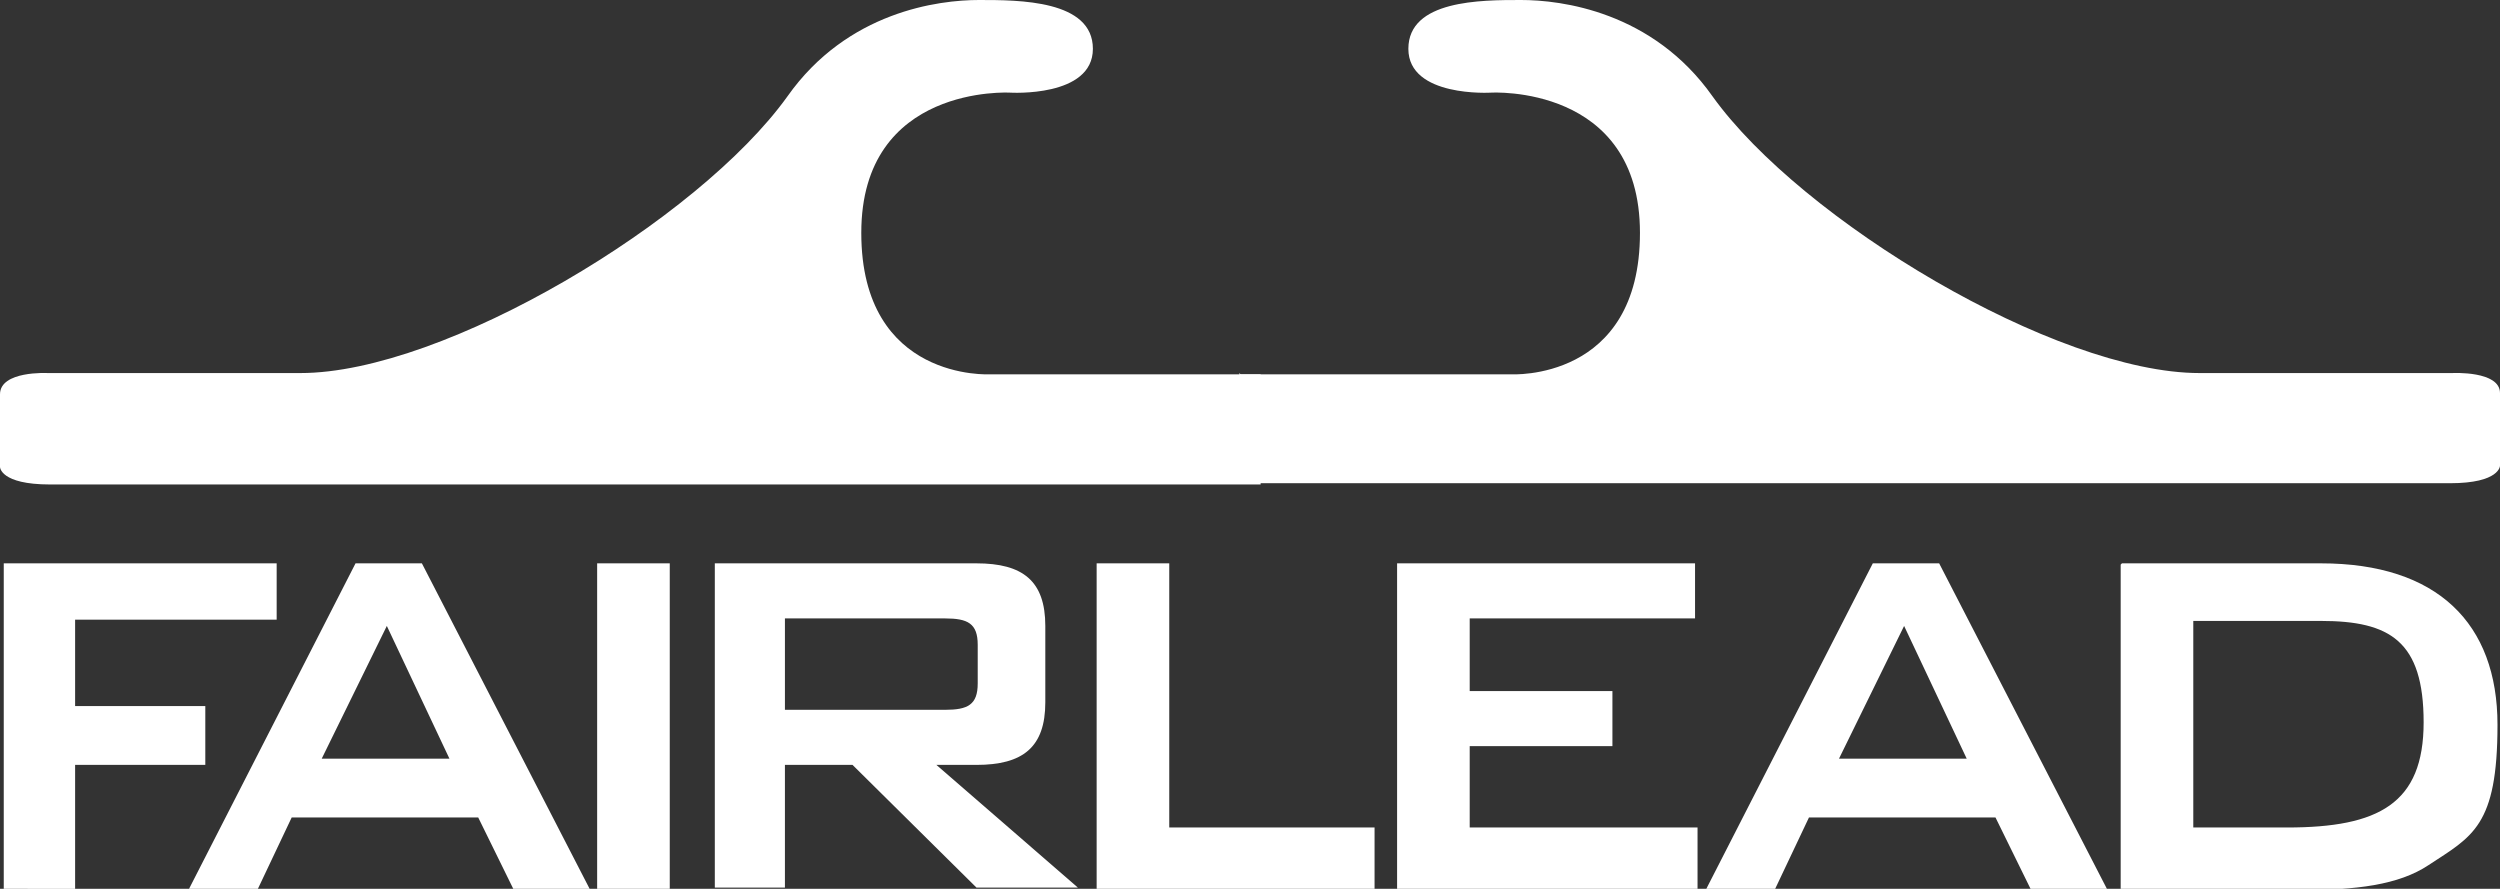 <?xml version="1.0" encoding="UTF-8"?> <svg xmlns="http://www.w3.org/2000/svg" id="Layer_1" version="1.1" viewBox="0 0 199.7 71"><rect x="0" y="0" width="199.7" height="71" fill="#333333" stroke="none"/><defs><style> .st0 { fill: #fff; } </style></defs><g id="logo"><g id="Group_6"><path id="Path_9" class="st0" d="M100.7,29.9h-21.6s-10.3.6-10.3-11.3,11.9-11.2,11.9-11.2c0,0,6.6.4,6.6-3.5S81.4,0,78.2,0s-10.5.9-15.3,7.7c-7.1,9.9-27.4,22.1-38.9,22.1H3.8S0,29.6,0,31.5s0,5.8,0,5.8c0,0,0,1.4,4,1.4h96.7v-8.8Z"></path><path id="Path_10" class="st0" d="M99.1,29.9h21.6s10.3.6,10.3-11.3-11.9-11.2-11.9-11.2c0,0-6.6.4-6.6-3.5S118.3,0,121.5,0s10.5.9,15.3,7.7c7.1,9.9,27.4,22.1,38.9,22.1h20.2s3.8-.2,3.8,1.6,0,5.8,0,5.8c0,0,0,1.4-4,1.4h-96.7v-8.8Z"></path></g><g id="Group_8"><g id="Group_7"><path id="Path_11" class="st0" d="M.3,45h21.8v4.5H6v6.9h10.4v4.7H6v9.9H.3v-26Z"></path><path id="Path_12" class="st0" d="M47.7,45h5.8v26h-5.8v-26Z"></path><path id="Path_13" class="st0" d="M57.1,45h20.9c3.7,0,5.5,1.4,5.5,5v6.1c0,3.6-1.8,5-5.5,5h-3.2l11.3,9.8h-8.1l-9.9-9.8h-5.4v9.8h-5.6v-26ZM62.7,49.4v7.3h12.8c1.8,0,2.6-.4,2.6-2.1v-3.1c0-1.7-.8-2.1-2.6-2.1h-12.8Z"></path><path id="Path_14" class="st0" d="M87.6,45h5.8v21.1h16.4v4.9h-22.2v-26Z"></path><path id="Path_15" class="st0" d="M111.7,45h23.7v4.4h-18v5.8h11.4v4.4h-11.4v6.5h18.2v4.9h-24v-26Z"></path><path id="Path_16" class="st0" d="M149.6,45h5.3l13.4,26h-6.1l-2.8-5.7h-14.9l-2.7,5.7h-5.5l13.3-26ZM157.1,60.6l-5-10.6-5.2,10.6h10.3Z"></path><path id="Path_17" class="st0" d="M28.4,45h5.3l13.4,26h-6.1l-2.8-5.7h-14.9l-2.7,5.7h-5.5l13.3-26ZM35.9,60.6l-5-10.6-5.2,10.6h10.3Z"></path><path id="Path_18" class="st0" d="M169.5,45h15.9c9.3,0,14.1,4.8,14.1,12.9s-2,8.9-5.5,11.2c-2.4,1.6-5.8,2-10.2,2h-14.4v-26ZM182.7,66.1c7.3,0,10.9-1.9,10.9-8.4s-2.7-8.1-8.2-8.1h-10.2v16.5h7.4Z"></path></g></g></g></svg> 